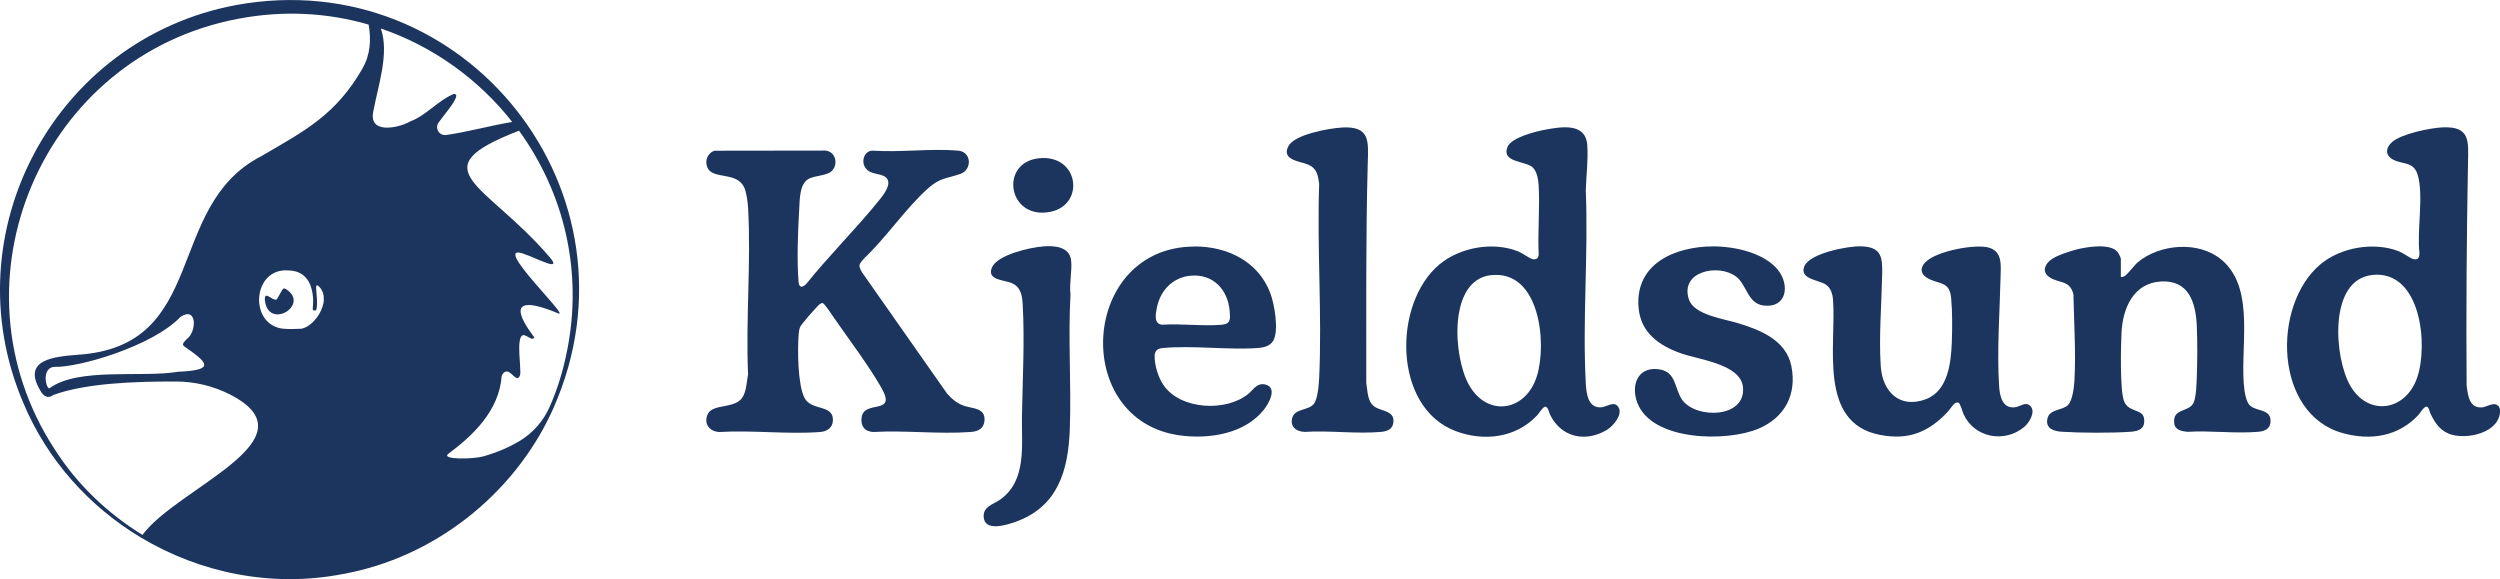 <svg xmlns="http://www.w3.org/2000/svg" id="Layer_1" data-name="Layer 1" viewBox="0 0 327.44 75.85"><defs><style>      .cls-1 {        fill: #1c355e;      }    </style></defs><path class="cls-1" d="M93.55,19.74l14.57-.02c1.28.13,1.7,1.67.9,2.6-.65.75-2.32.61-3.21,1.17-1.11.71-1.06,2.72-1.13,3.88-.17,2.8-.32,6.72-.09,9.49.06.75.35.9.95.4,3.02-3.77,6.55-7.25,9.58-11,.54-.67,1.8-2.19.94-3-.69-.65-2.11-.29-2.76-1.35-.52-.84-.09-2.18,1.01-2.18,3.61.25,7.63-.31,11.2,0,1.76.15,1.84,2.51.27,3.05-1.85.64-2.65.47-4.26,1.92-2.92,2.62-5.4,6.35-8.28,9.08-.66.78-.93.88-.35,1.87l11.14,15.88c.7.79,1.4,1.38,2.43,1.68,1.04.31,2.56.26,2.49,1.8-.05,1.13-.83,1.5-1.83,1.57-4.1.31-8.58-.24-12.72,0-1.15-.03-1.71-.8-1.55-1.92.32-2.34,4.64-.23,2.63-3.8-1.68-2.97-4.3-6.42-6.28-9.28-.22-.31-1.22-1.89-1.48-1.89-.28,0-.55.33-.73.52-.38.38-2.05,2.27-2.2,2.63-.09.22-.16.65-.18.9-.16,2.02-.14,6.61.76,8.37.9,1.76,3.84.8,3.72,2.99-.05.95-.79,1.41-1.66,1.48-4.23.33-8.89-.26-13.17,0-1.3-.02-2.12-1.05-1.58-2.3.63-1.45,3.49-.69,4.53-2.18.55-.79.6-2.14.77-3.08-.32-7.18.41-14.7,0-21.83-.04-.71-.21-2-.5-2.63-.96-2.09-3.97-1.06-4.76-2.49-.48-.87-.11-1.99.84-2.32"></path><path class="cls-1" d="M310.7,36.02c-5.77.61-4.99,10.87-2.86,14.52,2.37,4.06,7.23,3.29,8.74-1.05,1.5-4.31.51-14.15-5.88-13.48M327.26,53.2c.3.36.19,1.06.04,1.47-.76,2.12-4.13,2.8-6.09,2.29-1.49-.39-2.24-1.46-2.87-2.77-.12-.24-.22-.91-.51-.93-.36-.03-.83.82-1.07,1.08-2.62,2.83-6.26,3.4-9.91,2.39-9.02-2.49-9.29-16.7-2.98-22.07,2.67-2.27,7.06-3.03,10.34-1.74.49.19,1.54.94,1.86,1.01.65.15.78-.17.83-.74-.38-2.94.59-7.59-.25-10.32-.54-1.75-1.97-1.3-3.22-1.97-1.07-.57-.97-1.56-.12-2.3,1.23-1.08,5.04-1.86,6.67-1.92,3.6-.14,3.32,1.84,3.27,4.7-.18,9.68-.25,19.37-.18,29.07.16,1.27.31,3.03,2.01,2.91.63-.04,1.61-.83,2.17-.15"></path><path class="cls-1" d="M195.33,36.03c-5.71.6-4.99,10.7-2.95,14.35,2.43,4.35,7.49,3.51,8.92-1.13,1.34-4.33.37-13.88-5.97-13.21M211.88,53.2c.84.97-.59,2.62-1.44,3.12-2.78,1.65-5.93.97-7.39-1.95-.18-.36-.24-.95-.6-1.11-.35-.03-.86.86-1.11,1.13-2.78,2.98-7.01,3.48-10.74,2.05-8.16-3.11-8.17-16.67-2.1-21.78,2.7-2.27,7.03-3.05,10.33-1.74.51.2,1.54.94,1.86,1.01.54.12.83-.1.84-.65-.14-2.94.17-6.03,0-8.95-.05-.8-.2-1.92-.85-2.46-.96-.79-4.05-.61-3.24-2.61.51-1.27,3.72-2.05,4.97-2.28,2.08-.38,5.26-.93,5.48,1.98.15,1.93-.14,4.06-.19,5.99.35,8.31-.45,16.97,0,25.23.07,1.36.29,3.35,2.1,3.16.63-.07,1.52-.8,2.09-.14"></path><path class="cls-1" d="M277.78,36.27c.21.03.36-.03.53-.14.4-.25,1.21-1.37,1.7-1.79,2.91-2.41,7.99-2.82,10.97-.31,4.62,3.89,2.23,11.95,3.01,17.21.08.56.29,1.5.71,1.88.85.79,2.72.41,2.69,2.06-.02,1.01-.79,1.31-1.66,1.38-2.95.25-6.23-.19-9.22,0-.75-.08-1.64-.22-1.74-1.12-.24-2.05,1.94-1.36,2.55-2.73.34-.77.37-2.47.41-3.35.07-2.09.09-4.54,0-6.63-.13-3.05-1.01-6.08-4.71-5.86-3.61.22-4.98,3.5-5.15,6.66-.09,1.78-.22,7.56.32,8.99.58,1.54,2.45,1,2.63,2.29.18,1.29-.61,1.66-1.73,1.74-2.54.18-6.5.16-9.05,0-1.04-.07-2.15-.42-1.88-1.71.27-1.28,1.95-1.05,2.69-1.78.6-.6.8-2.33.85-3.18.21-3.66-.06-7.66-.13-11.32-.47-1.98-2.01-1.39-3.23-2.32-.86-.65-.54-1.54.18-2.14.74-.62,2.54-1.19,3.49-1.43,1.34-.33,4.32-.84,5.32.31.12.13.45.77.45.89v2.37Z"></path><path class="cls-1" d="M252.21,34.33c1.33-1.42,6.5-2.43,8.31-1.89,1.76.53,1.54,2.29,1.51,3.78-.11,4.62-.5,9.81-.19,14.4.09,1.32.44,2.93,2.1,2.72.65-.08,1.41-.82,2.02-.13.69.77-.2,2.19-.86,2.73-2.55,2.11-6.49,1.41-7.91-1.67-.15-.32-.44-1.41-.64-1.51-.56-.27-1.06.77-1.39,1.12-2.55,2.73-5.19,3.82-8.98,3.07-8.13-1.61-5.63-11.84-6.1-17.7-.06-.78-.29-1.54-.96-1.99-.87-.59-3.55-.69-2.77-2.43.75-1.67,5.67-2.61,7.35-2.57,2.71.06,2.87,1.37,2.82,3.7-.08,3.95-.44,8.03-.19,11.99.22,3.33,2.45,5.61,5.88,4.35,2.94-1.08,3.33-4.81,3.43-7.48.07-1.79.08-4.05-.09-5.82-.2-2.01-1.32-1.78-2.72-2.38-1.1-.48-1.58-1.3-.65-2.28"></path><path class="cls-1" d="M155.94,36.11c-2.32.22-3.92,1.88-4.4,4.1-.17.82-.48,2.25.7,2.32,2.52-.17,5.31.22,7.8,0,1.16-.1,1.1-.76,1.02-1.75-.21-2.82-2.17-4.95-5.12-4.67M156.47,32.28c4.28-.01,8.37,1.97,9.92,6.14.53,1.42,1.16,4.95.35,6.25-.41.65-1.24.86-1.96.91-4.01.28-8.49-.36-12.45,0-.68.06-1.08.3-1.1,1.03-.02,1.22.47,2.82,1.16,3.83,2.21,3.24,8.22,3.54,11.13,1.13.67-.56,1.12-1.46,2.2-1.21,1.64.38.48,2.47-.15,3.26-2.52,3.22-7.24,3.93-11.08,3.4-14.31-1.99-12.95-24.7,1.97-24.73"></path><path class="cls-1" d="M224.33,32.27c2.78-.01,6.68.8,8.52,3.06,1.59,1.96,1.21,5.03-1.83,4.69-2.16-.24-2.2-2.75-3.68-3.83-2.3-1.68-7.33-.66-6.14,3.01.66,2.05,4.55,2.55,6.38,3.11,2.97.9,6.37,2.23,7.05,5.66.73,3.69-.86,6.71-4.3,8.17-4.14,1.77-13.98,1.66-15.88-3.39-.84-2.21-.03-4.69,2.7-4.4,2.49.27,2.11,2.56,3.2,4.05,1.84,2.5,8.31,2.38,7.94-1.67-.27-3.04-5.74-3.61-8.09-4.44-2.9-1.02-5.33-2.71-5.59-6.04-.46-5.76,4.83-7.96,9.73-7.98"></path><path class="cls-1" d="M175.72,16.7c3.75-.21,3.51,1.73,3.42,4.76-.26,9.56-.18,19.14-.19,28.71.21,1.15.1,2.56,1.27,3.21.82.46,2.34.47,2.29,1.78-.03.98-.68,1.31-1.55,1.4-3.21.31-6.85-.21-10.1.01-1.08-.05-1.94-.68-1.6-1.86.35-1.21,2.04-.92,2.79-1.77.55-.63.69-2.62.73-3.47.39-8.36-.3-17.02,0-25.41-.15-1.08-.3-1.98-1.37-2.47-1.01-.47-3.65-.57-2.66-2.45.81-1.54,5.33-2.34,6.97-2.43"></path><path class="cls-1" d="M136.61,32.27c1.43-.11,3.46,0,3.68,1.82.16,1.33-.27,3.08-.08,4.47-.33,5.84.12,11.77-.09,17.62-.19,5.44-1.56,10.21-7.14,12.18-1.14.4-4.01,1.32-4.14-.64-.1-1.4,1.27-1.65,2.18-2.3,3.48-2.48,2.77-7.1,2.83-10.85.08-4.71.37-9.99.1-14.67-.07-1.25-.25-2.35-1.53-2.86-.94-.37-3.25-.36-2.48-2.04.75-1.65,5-2.6,6.67-2.72"></path><path class="cls-1" d="M136.07,20.73c5.27-.56,6.11,6.12,1.47,7.02-5.54,1.07-6.69-6.46-1.47-7.02"></path><path class="cls-1" d="M67.09,15.97c-2.9.49-5.79,1.3-8.65,1.71-.91.13-1.53-.9-.99-1.64.91-1.24,2.2-2.7,2.31-3.46.03-.19-.17-.33-.35-.26-1.99.8-3.57,2.79-5.65,3.57-1.53.89-5.58,1.76-4.85-1.37.6-3.28,2.11-7.53.97-10.79,6.84,2.34,12.81,6.65,17.21,12.24M74.2,46.26c-.47,2.39-1.2,4.71-2.16,6.92-.83,1.94-2.26,3.57-4.08,4.64-1.26.74-2.8,1.43-4.68,1.96-1.31.37-5.63.45-4.54-.36,3.1-2.29,6.64-5.58,6.97-10.17.1-.33.39-.65.76-.58.56.06,1.29,1.52,1.64.47.23-.69-.59-5.02.4-5.24.44-.1,1.31.9,1.45.26-.01-.11-5.6-6.77,3.14-3.12,1.79.75-8.83-9.26-4.6-7.83,1.89.64,5.21,2.48,3.51.49-8.37-9.79-17.31-11.45-4.03-16.58,5.8,7.99,8.49,18.33,6.23,29.14M24.08,45.33c3.13,2.17,4.21,3.14-.71,3.36-.01,0-.02,0-.03,0-4.68.8-13.01-.6-16.78,2.11-.45.54-1.3-2.71.63-2.75,3.11.09,12.72-2.67,16.43-6.52.01-.01.03-.02.04-.04,2.18-1.41,2.11,1.98.83,2.89-.17.18-.49.46-.52.71-.01.09.04.17.11.22M47.49,8.95c-3.51,6.1-7.49,8.14-13.31,11.53-12.71,6.56-6.74,24.9-24.05,25.99-2.94.25-7.33.57-4.84,4.7.39.72.98,1.11,1.7.56,4.18-1.52,10.43-1.78,16.09-1.76,2.44.01,4.84.58,7.01,1.68,11.47,5.85-6.92,12.24-11.43,18.41-4.58-2.82-8.56-6.61-11.49-11.2C-7.15,36.92,5.5,7.25,31.26,2.45c5.95-1.13,11.72-.77,17.02.77.35,1.97.23,3.95-.8,5.73M42.42,39.21s0,.06,0,.1c0,.04-.01.08-.02.12,0,.03,0,.07-.01.1,0,.04-.02.08-.02.12,0,.04-.01.07-.02.11,0,.03-.02.07-.03.1-.01.04-.02.08-.03.13,0,.03-.02.06-.03.09-.01.05-.03.09-.04.14-.01.04-.03.08-.04.11-.01.04-.03.08-.04.11-.02.04-.03.08-.05.12-.01.03-.03.07-.04.1-.02.04-.04.08-.06.11-.02.04-.03.07-.05.11-.02.03-.04.06-.05.1-.02.04-.04.08-.07.12-.02.03-.04.06-.05.09-.03.04-.05.08-.08.12-.02.03-.04.06-.06.09-.02.04-.05.07-.07.11-.02.03-.05.06-.07.09-.03.04-.05.07-.08.1-.02.03-.05.06-.08.09-.03.03-.05.06-.08.1-.03.03-.05.06-.08.09-.03.03-.05.06-.08.09-.03.03-.05.05-.08.08-.03.03-.06.06-.09.09-.03.02-.05.04-.08.07-.03.03-.07.06-.1.09-.03.02-.05.04-.08.06-.03.03-.07.05-.1.08-.03.02-.06.04-.08.06-.03.02-.07.05-.1.07-.03.02-.05.03-.08.05-.04.02-.07.04-.11.06-.02.01-.05.02-.07.04-.04.02-.08.04-.12.06-.02.01-.05.02-.07.03-.04.02-.08.03-.12.05-.02,0-.05.01-.07.02-.04.01-.08.03-.12.04-.02,0-.05,0-.07.02-.04,0-.08.02-.12.02-.01,0-.02,0-.03,0-.28,0-.63.02-.98.03,0,0-.02,0-.02,0-.05,0-.1,0-.16,0-.11,0-.22,0-.33,0,0,0-.02,0-.03,0-.16,0-.31,0-.46-.02-.03,0-.05,0-.08,0,0,0-.02,0-.03,0-.05,0-.1,0-.15-.01-.05,0-.1-.01-.15-.02,0,0-.01,0-.02,0-.02,0-.05,0-.07-.01-.09-.01-.17-.03-.25-.04-4.09-.91-3.48-7.9,1.07-7.57.36,0,.69.05.98.13.22.06.42.14.6.24.31.16.56.38.78.63.13.15.24.31.34.49.06.1.11.2.15.3.04.08.07.16.1.25.04.11.08.23.11.35.1.35.16.72.19,1.09.02.21.03.43.02.65,0,.29-.02.57-.05.85,0,.02,0,.04,0,.06.02.27.45.32.5.02.05-.27.06-.57.06-.86,0-.29-.02-.59-.04-.86,0-.05,0-.09-.01-.14,0-.09-.01-.17-.02-.26,0-.04,0-.08-.01-.12-.02-.2-.03-.37-.03-.51,0-.06,0-.11,0-.15.02-.2.09-.27.25-.16.12.1.22.21.31.32.02.02.03.05.05.07.03.04.05.07.07.11.02.03.04.07.06.11.01.03.03.05.04.08.02.04.03.07.05.11.01.03.03.06.04.09.01.03.02.07.03.1.01.04.02.07.03.11,0,.03.01.06.02.09,0,.04.02.08.02.12,0,.03,0,.06.01.09,0,.04.01.08.01.12,0,.04,0,.08,0,.12,0,.03,0,.07,0,.1,0,.04,0,.09,0,.13M30.93.66C7.16,5.09-6.45,30.54,3.05,52.76c3.14,7.51,8.65,13.59,15.38,17.63,7.81,4.68,17.24,6.6,26.5,4.79,11.81-2.13,22.23-10.27,27.29-21.14.1-.22.2-.44.3-.66C84.87,25.36,61.07-4.85,30.93.66"></path><path class="cls-1" d="M37.37,37.82c-.11-.07-.26-.04-.34.07-.24.33-.56.99-.73,1.25-.03.05-.08.09-.13.1-.55.13-1.46-1.16-1.49-.07.31,4.26,6.14.73,2.7-1.35"></path></svg>